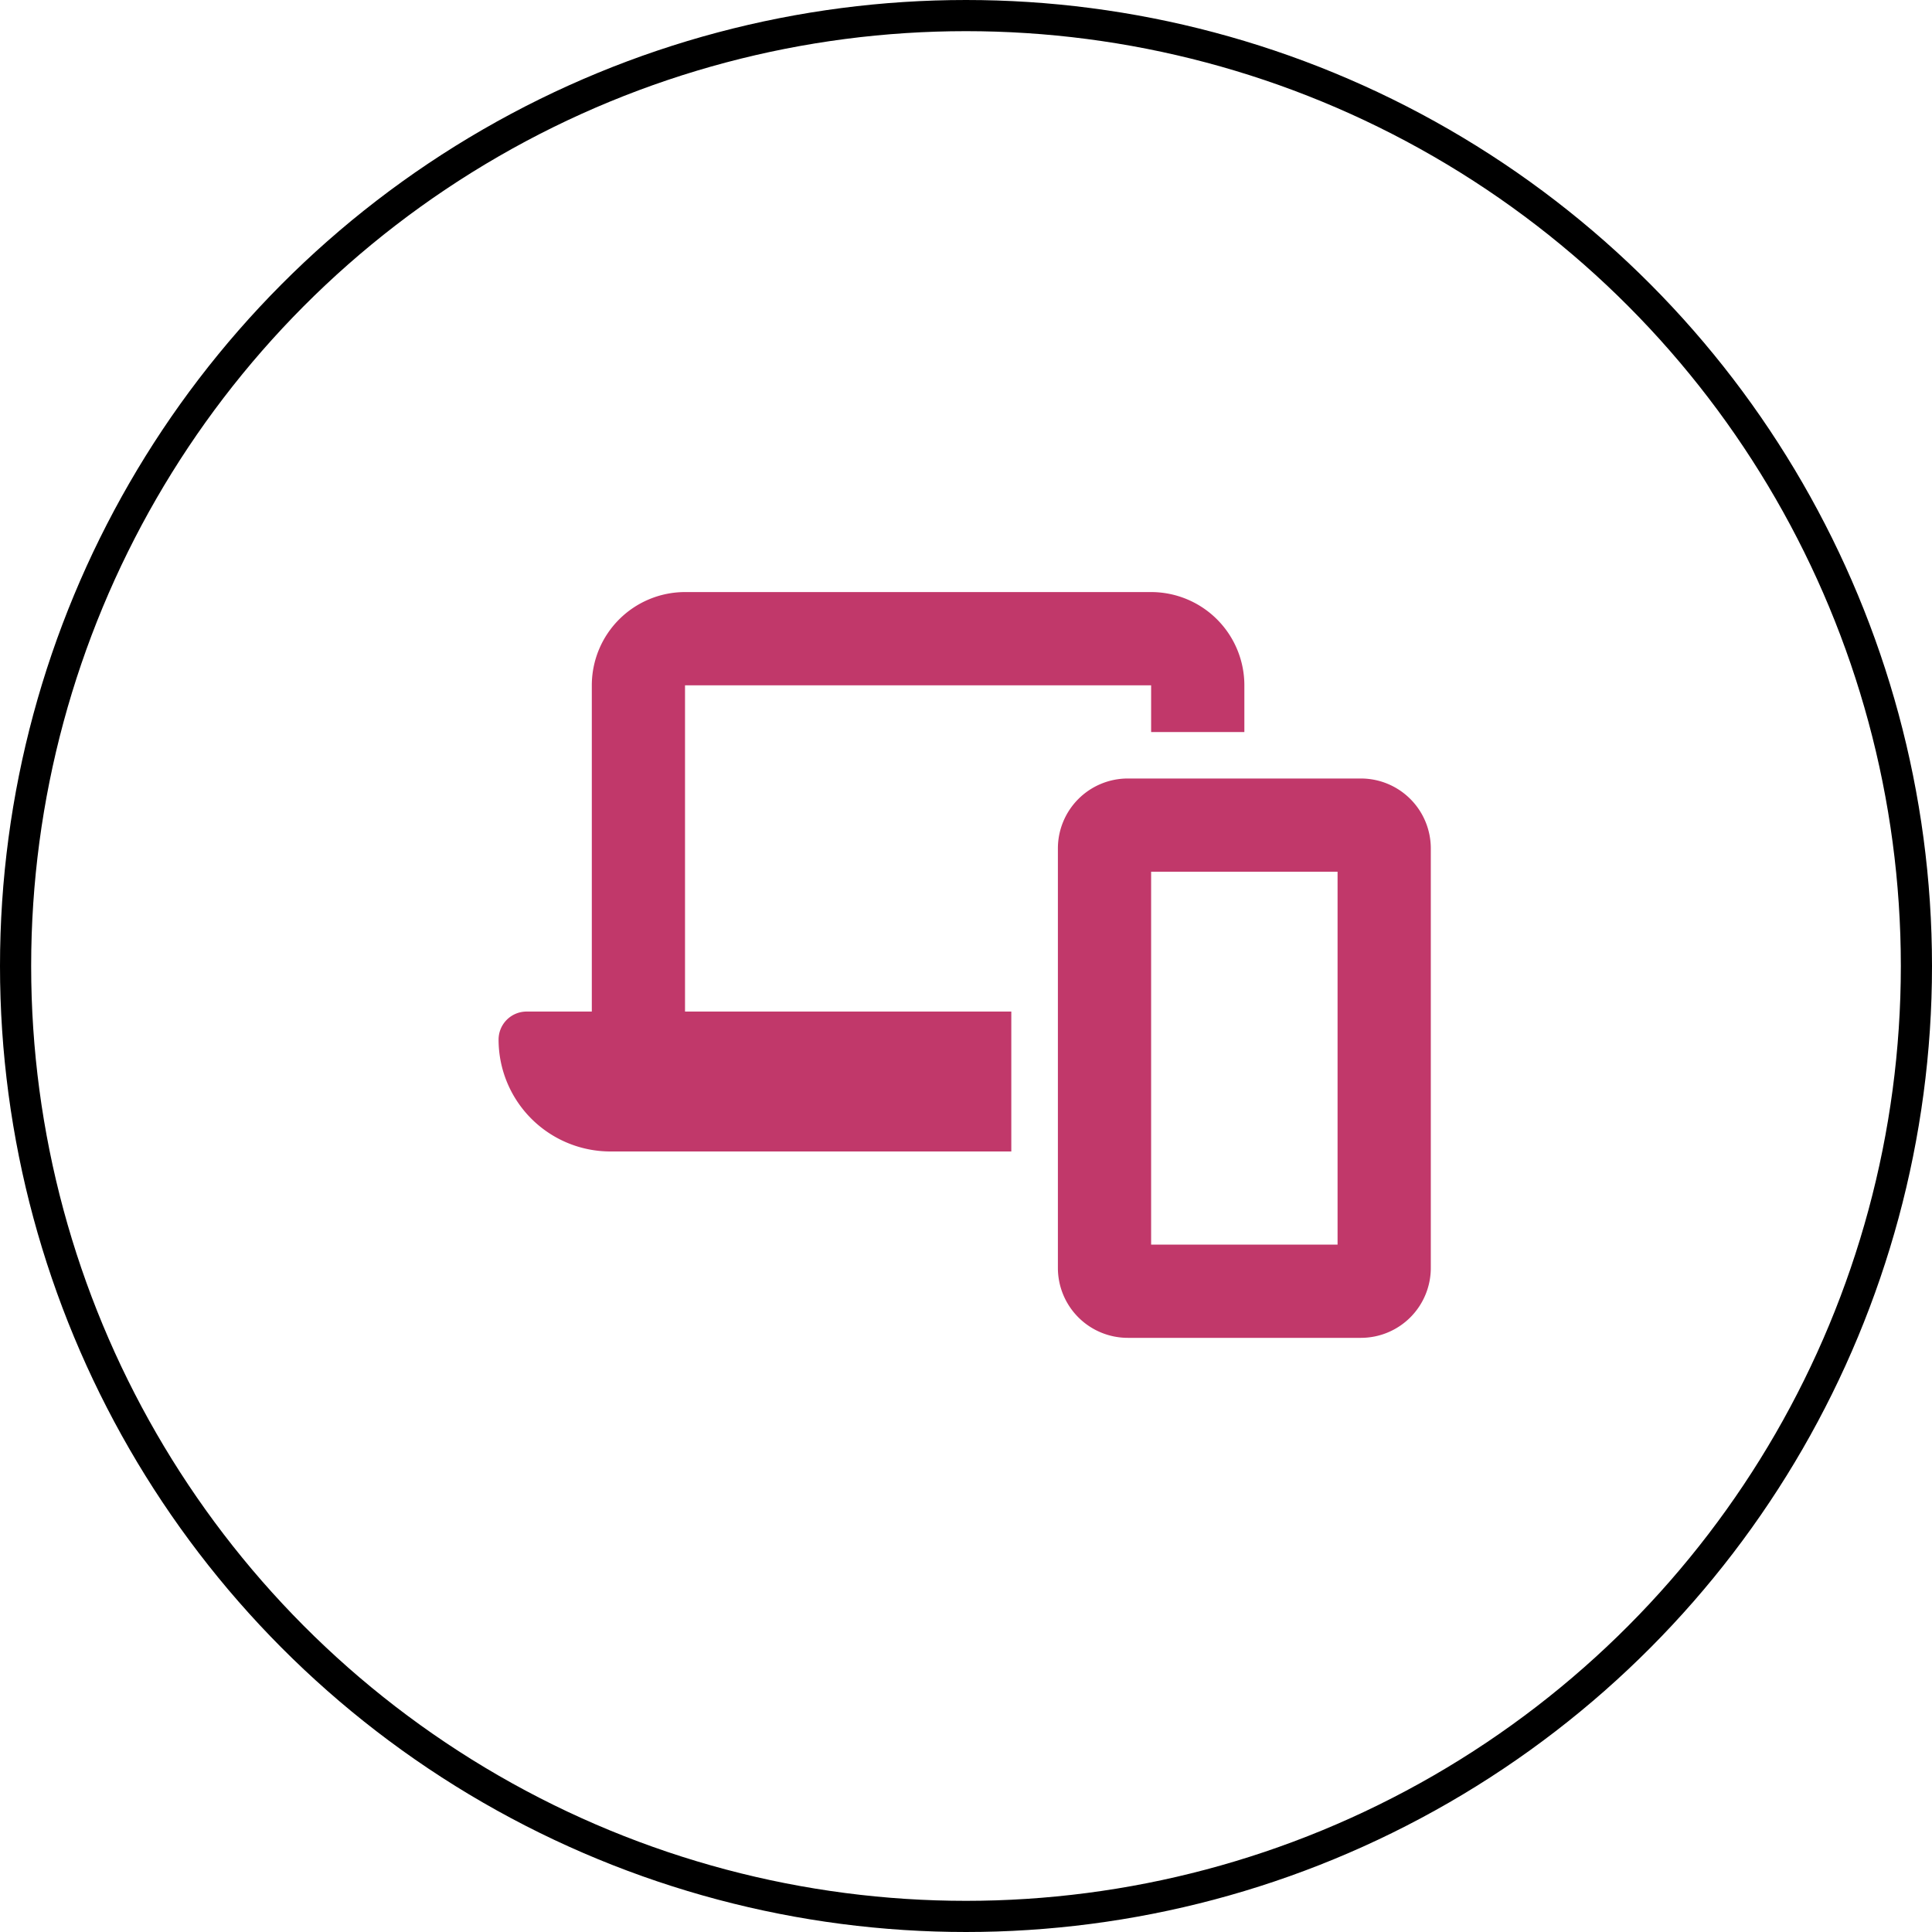 <svg xmlns="http://www.w3.org/2000/svg" width="62" height="62" viewBox="0 0 62 62">
  <g id="Group_61980" data-name="Group 61980" transform="translate(-9271 7077)">
    <path id="Path_436360" data-name="Path 436360" d="M5.983.5A2.994,2.994,0,0,0,2.992,3.492V13.962H.9a.9.9,0,0,0-.9.9,3.591,3.591,0,0,0,3.59,3.59H16.454V13.962H5.983V3.492H20.941v1.5h2.992v-1.5A2.994,2.994,0,0,0,20.941.5H5.983ZM20.941,21.441V9.475h5.983V21.441ZM17.949,8.727V22.189a2.244,2.244,0,0,0,2.244,2.244h7.479a2.244,2.244,0,0,0,2.244-2.244V8.727a2.244,2.244,0,0,0-2.244-2.244H20.193A2.244,2.244,0,0,0,17.949,8.727Z" transform="translate(9287 -7058.5)" fill="#c1386a"/>
    <g id="Card" transform="translate(5421 -9190)">
      <g id="Ellipse_657" data-name="Ellipse 657" transform="translate(3850 2113)" fill="none" stroke="#000" stroke-width="1">
        <circle cx="31" cy="31" r="31" stroke="none"/>
        <circle cx="31" cy="31" r="30.5" fill="none"/>
      </g>
    </g>
  </g>
</svg>
